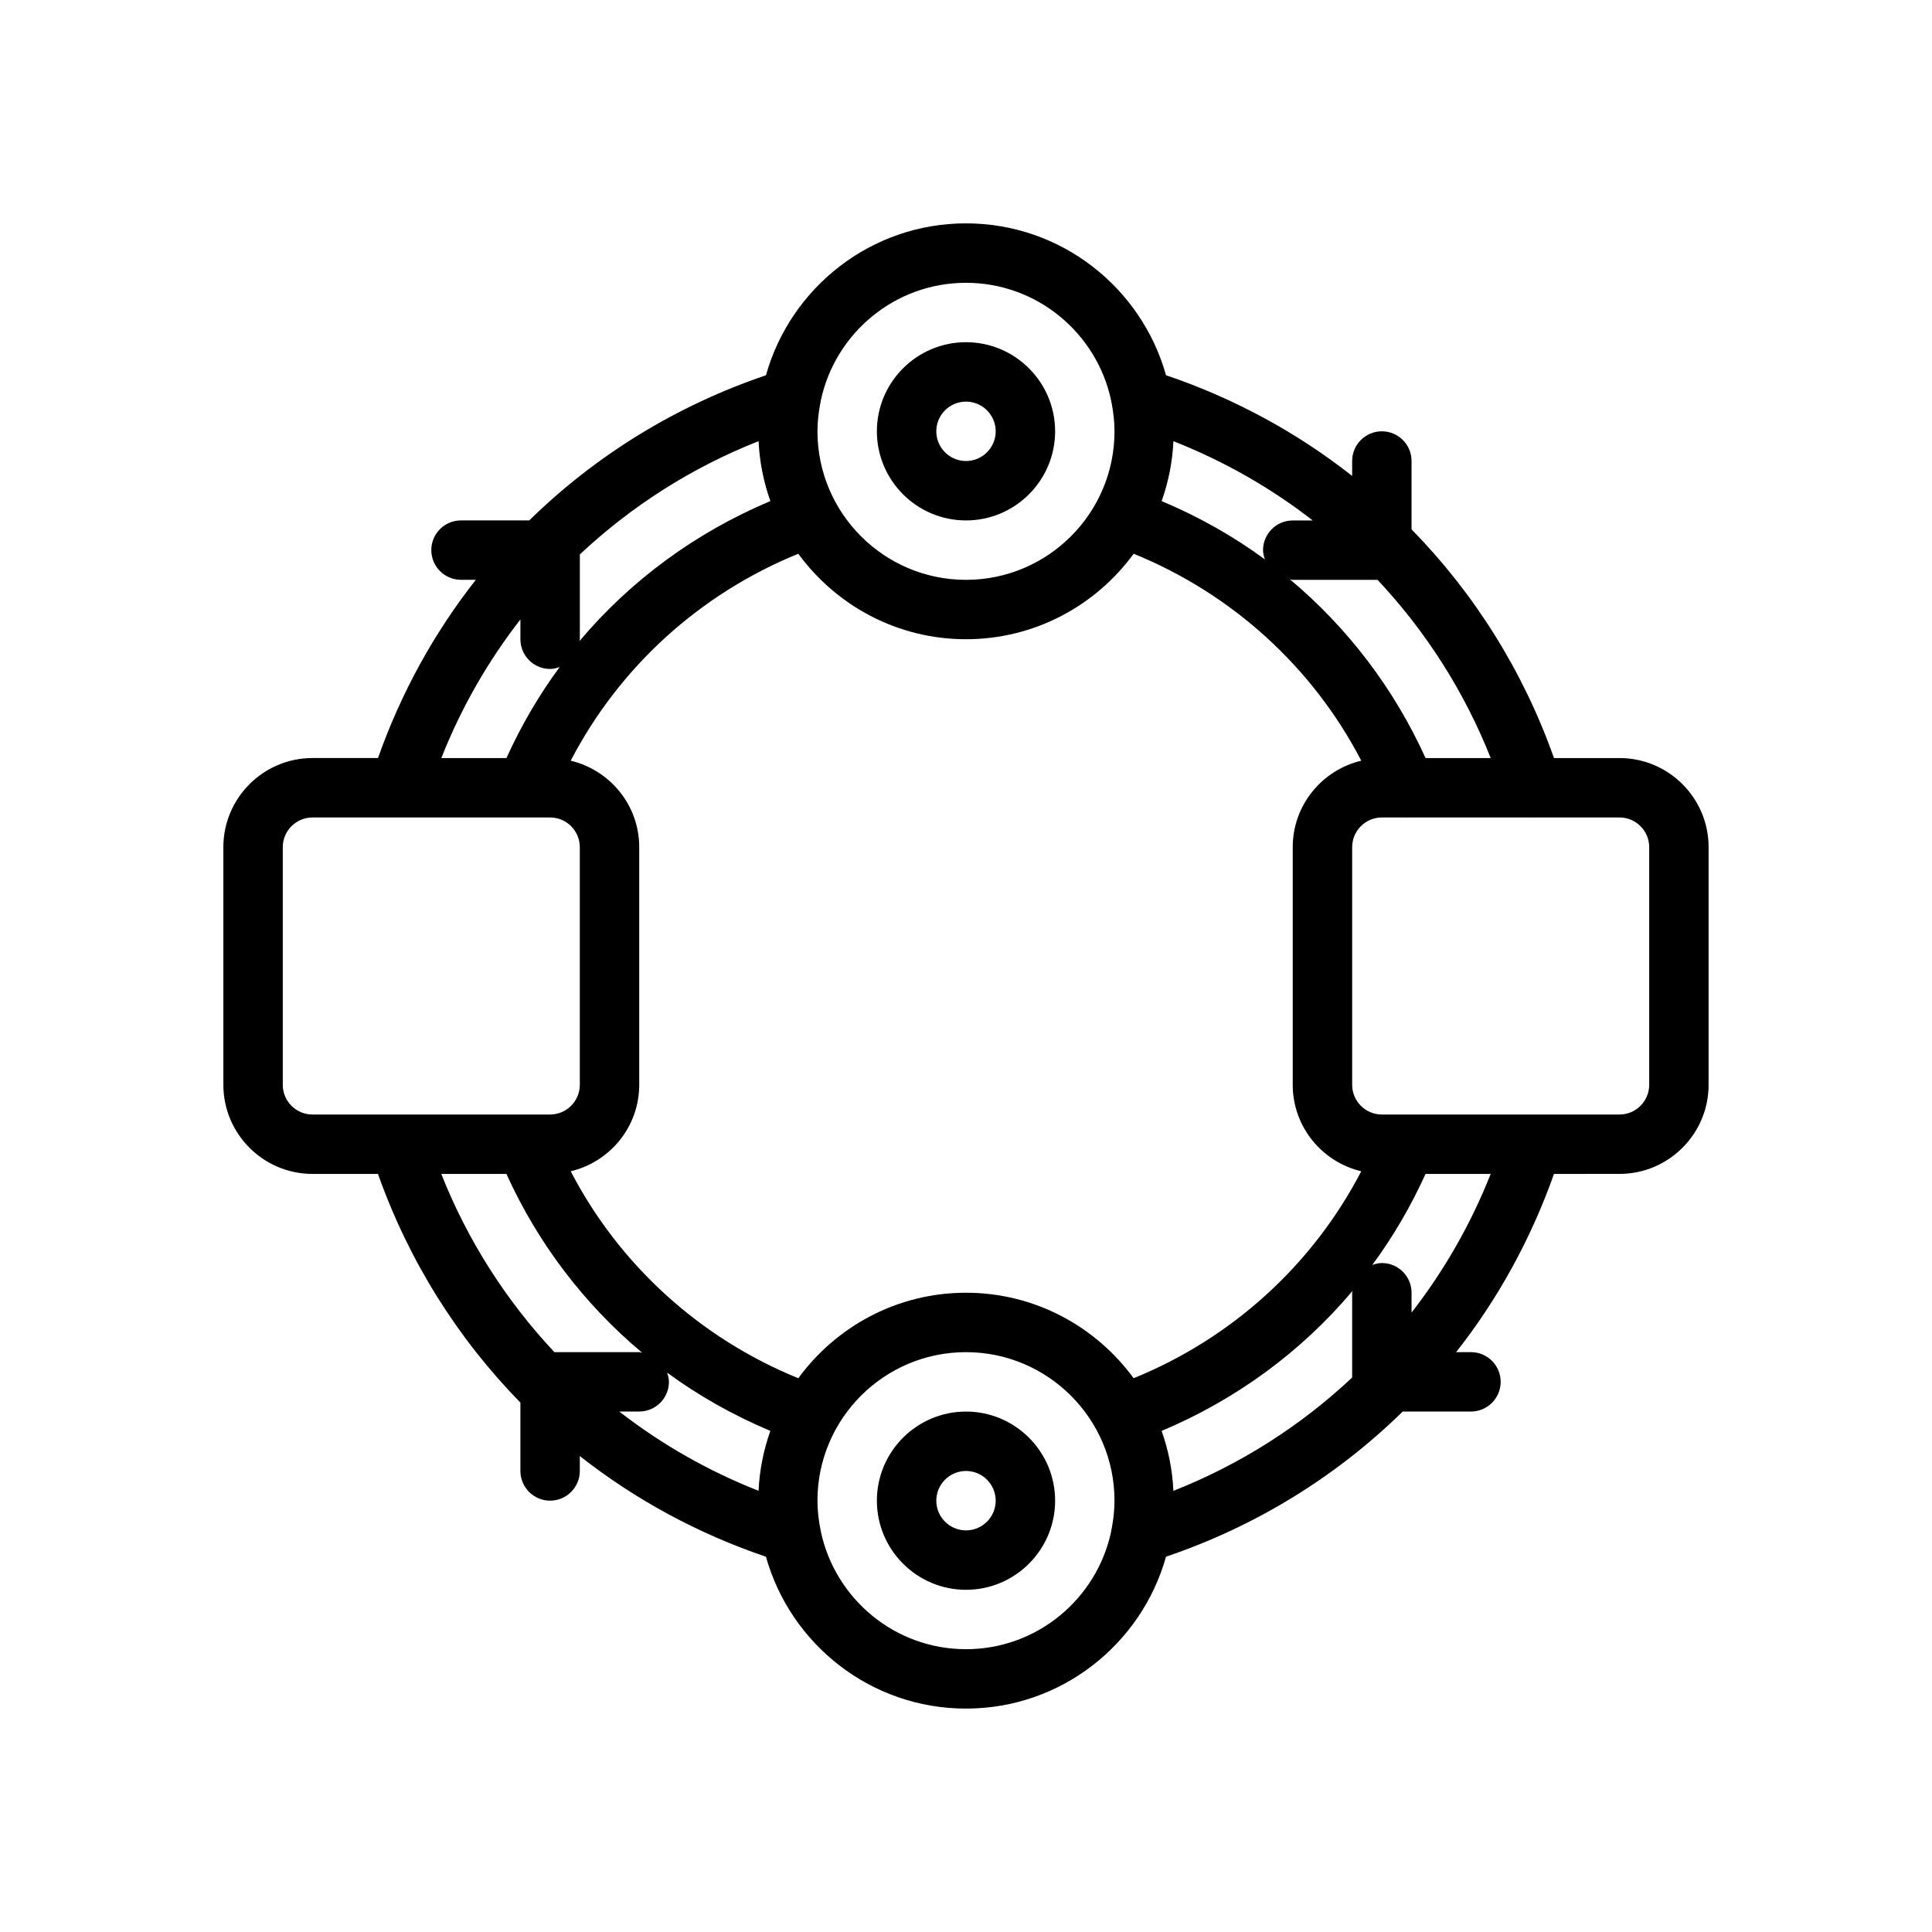<?xml version="1.0" encoding="UTF-8"?>
<!-- Uploaded to: SVG Repo, www.svgrepo.com, Generator: SVG Repo Mixer Tools -->
<svg fill="#000000" width="800px" height="800px" version="1.1" viewBox="144 144 512 512" xmlns="http://www.w3.org/2000/svg">
 <g>
  <path d="m573.18 344.89h-17.359c-8.133-23.004-21.09-43.602-37.746-60.598v-18.121c0-4.344-3.527-7.871-7.871-7.871s-7.871 3.527-7.871 7.871v3.953c-14.617-11.516-31.262-20.562-49.324-26.68-6.504-23.184-27.777-40.25-53.012-40.25-25.238 0-46.508 17.074-53.012 40.258-23.844 8.07-45.211 21.293-62.723 38.461h-18.09c-4.344 0-7.871 3.527-7.871 7.871s3.527 7.871 7.871 7.871h3.93c-11.059 14.043-19.828 29.977-25.93 47.23l-17.363 0.004c-13.02 0-23.617 10.598-23.617 23.617v62.977c0 13.02 10.598 23.617 23.617 23.617h17.359c8.133 23.004 21.09 43.602 37.746 60.598v18.121c0 4.344 3.527 7.871 7.871 7.871s7.871-3.527 7.871-7.871v-3.953c14.617 11.516 31.262 20.562 49.324 26.68 6.508 23.184 27.777 40.25 53.016 40.25s46.508-17.066 53.012-40.258c23.844-8.07 45.211-21.293 62.723-38.461l18.09-0.004c4.344 0 7.871-3.527 7.871-7.871s-3.527-7.871-7.871-7.871h-3.93c11.059-14.043 19.828-29.977 25.93-47.23l17.359-0.004c13.02 0 23.617-10.598 23.617-23.617v-62.977c0-13.02-10.598-23.613-23.617-23.613zm-68.434 109.51c-12.918 24.859-34.289 44.258-60.316 54.844-10.027-13.703-26.188-22.656-44.434-22.656s-34.41 8.949-44.438 22.656c-26.023-10.586-47.398-29.992-60.316-54.844 10.391-2.473 18.16-11.777 18.16-22.914v-62.977c0-11.141-7.769-20.445-18.16-22.914 12.91-24.852 34.289-44.258 60.316-54.844 10.027 13.703 26.188 22.652 44.438 22.652 18.246 0 34.41-8.949 44.438-22.656 26.023 10.586 47.398 29.984 60.316 54.844-10.395 2.473-18.164 11.777-18.164 22.918v62.977c0 11.137 7.769 20.441 18.16 22.914zm-2.414 32.188v22.477c-13.617 12.785-29.637 23.027-47.367 30.023-0.262-5.551-1.34-10.879-3.125-15.879 19.695-8.289 37.031-20.98 50.594-37.109-0.016 0.168-0.102 0.316-0.102 0.488zm-181.55 21.16c8.414 6.188 17.602 11.344 27.371 15.453-1.785 5.008-2.867 10.328-3.125 15.879-13.367-5.273-25.789-12.352-36.918-21.012h5.297c4.344 0 7.871-3.527 7.871-7.871 0-0.867-0.234-1.66-0.496-2.449zm-23.117-194.34v-22.477c13.617-12.785 29.637-23.027 47.367-30.023 0.262 5.551 1.34 10.871 3.125 15.879-19.695 8.289-37.031 20.98-50.586 37.109 0.004-0.172 0.094-0.316 0.094-0.488zm181.55-21.16c-8.414-6.188-17.602-11.344-27.371-15.453 1.785-5.008 2.867-10.336 3.125-15.879 13.367 5.273 25.789 12.352 36.918 21.012h-5.297c-4.344 0-7.871 3.527-7.871 7.871 0 0.867 0.234 1.664 0.496 2.449zm42.57 52.648c-8.367-18.484-20.703-34.598-35.969-47.391 0.262 0.031 0.5 0.16 0.773 0.16h22.477c12.746 13.586 22.984 29.543 29.984 47.23zm-121.79-125.95c18.844 0 34.605 13.328 38.438 31.047 0.023 0.324 0.117 0.621 0.18 0.938 0.449 2.394 0.742 4.848 0.742 7.375 0 21.703-17.656 39.359-39.359 39.359s-39.359-17.656-39.359-39.359c0-2.527 0.293-4.992 0.746-7.383 0.062-0.309 0.148-0.598 0.172-0.922 3.828-17.719 19.594-31.055 38.441-31.055zm-118.08 89.215v5.25c0 4.344 3.527 7.871 7.871 7.871 0.898 0 1.723-0.234 2.535-0.512-5.504 7.477-10.227 15.547-14.105 24.129h-17.262c5.258-13.312 12.34-25.656 20.961-36.738zm-62.977 123.33v-62.977c0-4.336 3.535-7.871 7.871-7.871h22.93 0.023 0.023 33.387 0.023 0.023l6.566-0.004c4.336 0 7.871 3.535 7.871 7.871v62.977c0 4.336-3.535 7.871-7.871 7.871h-62.977c-4.336 0.004-7.871-3.531-7.871-7.867zm59.27 23.613c8.367 18.484 20.703 34.598 35.977 47.391-0.27-0.031-0.504-0.156-0.781-0.156h-22.477c-12.746-13.586-22.984-29.543-29.984-47.23zm121.79 125.95c-18.844 0-34.605-13.328-38.438-31.047-0.023-0.324-0.117-0.621-0.18-0.938-0.453-2.391-0.746-4.848-0.746-7.375 0-21.703 17.656-39.359 39.359-39.359s39.359 17.656 39.359 39.359c0 2.535-0.293 5-0.746 7.406-0.055 0.301-0.148 0.582-0.164 0.891-3.824 17.719-19.594 31.062-38.445 31.062zm118.08-89.207v-5.258c0-4.344-3.527-7.871-7.871-7.871-0.898 0-1.73 0.234-2.535 0.512 5.504-7.477 10.227-15.547 14.113-24.129h17.262c-5.262 13.312-12.348 25.656-20.969 36.746zm62.977-60.359c0 4.336-3.535 7.871-7.871 7.871h-56.496-0.008-6.473c-4.336 0-7.871-3.535-7.871-7.871v-62.977c0-4.336 3.535-7.871 7.871-7.871h6.422c0.062 0 0.117 0.023 0.18 0.023 0.047 0 0.094-0.023 0.133-0.023h33.188c0.031 0 0.062 0.016 0.094 0.016 0.035-0.004 0.078-0.02 0.109-0.02h22.852c4.336 0 7.871 3.535 7.871 7.871z"/>
  <path d="m400 281.92c13.02 0 23.617-10.598 23.617-23.617s-10.598-23.617-23.617-23.617-23.617 10.598-23.617 23.617c0 13.023 10.594 23.617 23.617 23.617zm0-31.488c4.336 0 7.871 3.535 7.871 7.871 0 4.336-3.535 7.871-7.871 7.871s-7.871-3.535-7.871-7.871c-0.004-4.336 3.531-7.871 7.871-7.871z"/>
  <path d="m400 518.08c-13.02 0-23.617 10.598-23.617 23.617 0 13.02 10.598 23.617 23.617 23.617s23.617-10.598 23.617-23.617c-0.004-13.02-10.598-23.617-23.617-23.617zm0 31.488c-4.336 0-7.871-3.535-7.871-7.871 0-4.336 3.535-7.871 7.871-7.871s7.871 3.535 7.871 7.871c0 4.336-3.535 7.871-7.871 7.871z"/>
 </g>
</svg>